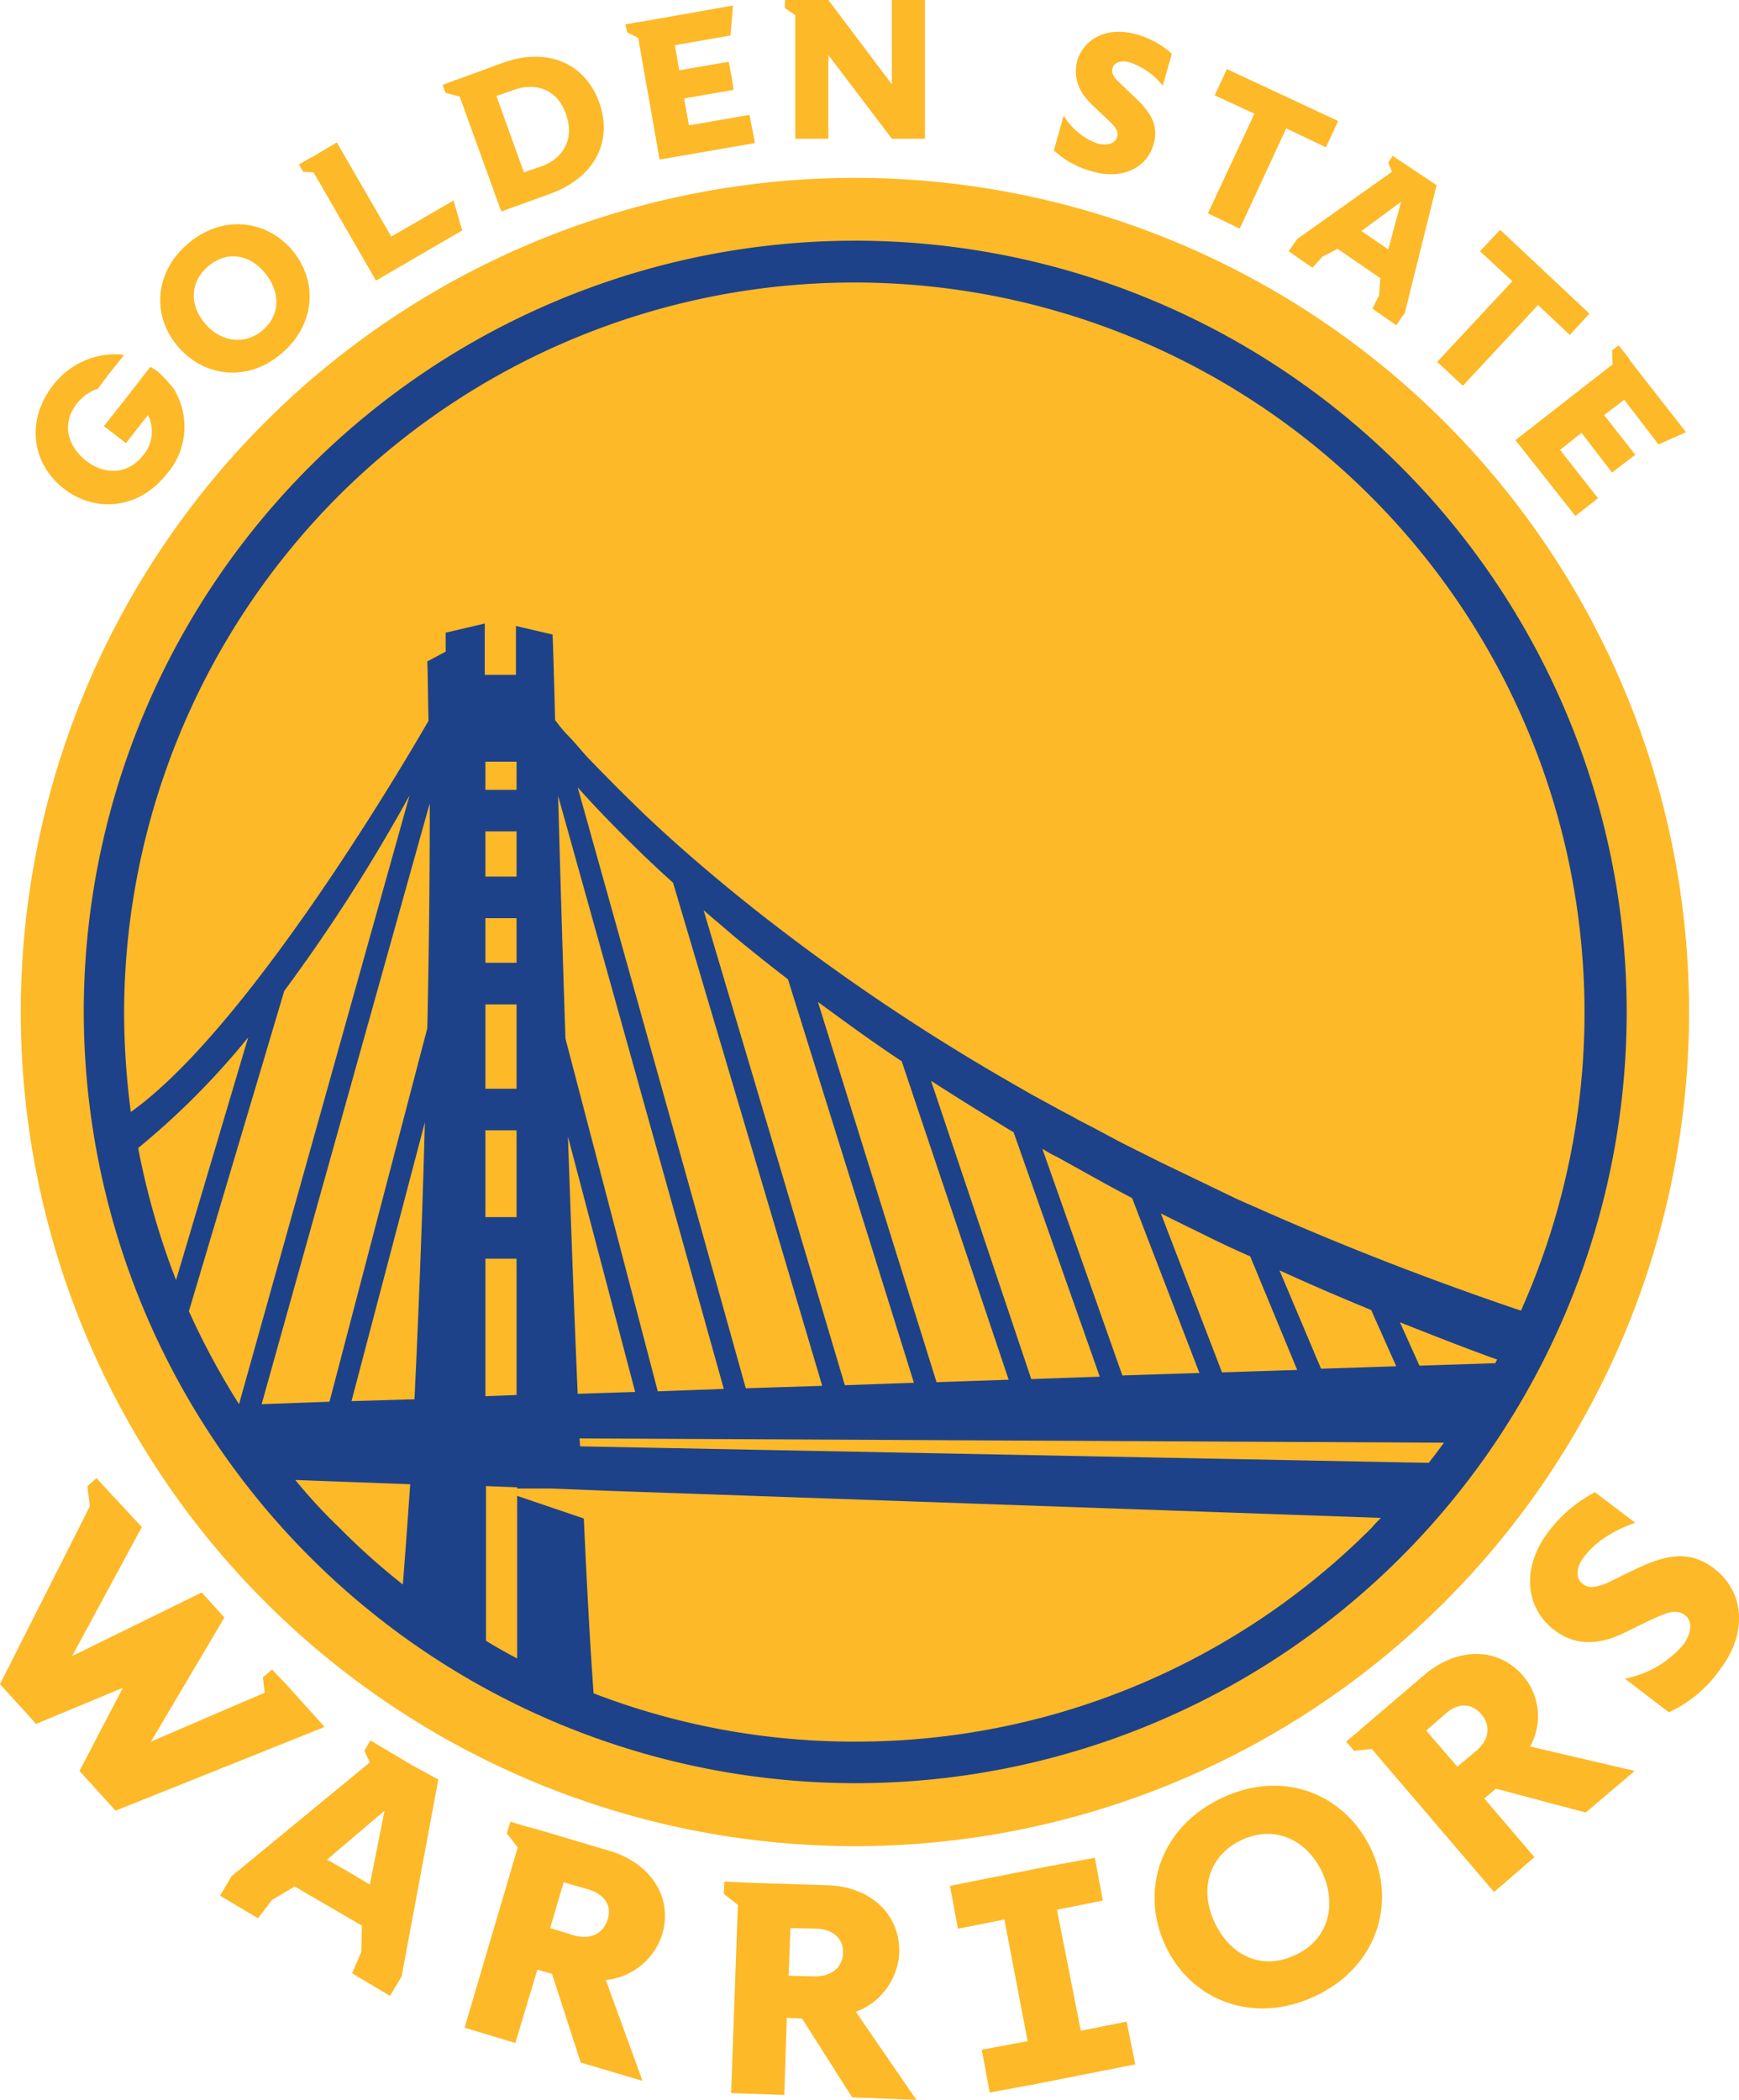 <svg xmlns="http://www.w3.org/2000/svg" viewBox="0 0 284.47 343.5">
  <defs>
    <style>
      .cls-1 {
        fill: #fdb927;
      }

      .cls-2 {
        fill: #1d428a;
      }
    </style>
  </defs>
  <title>Golden-State-Warriors-Inverted-Logo_1</title>
  <g id="Layer_2" data-name="Layer 2">
    <g id="Layer_1-2" data-name="Layer 1">
      <g>
        <polygon class="cls-1" points="145.9 13.8 135.5 0 131.3 0 130.1 0 128.4 0 128.4 1.3 130.1 2.5 130.1 22.7 135.5 22.7 135.5 9 145.9 22.7 151.3 22.7 151.3 0 145.9 0 145.9 13.8"/>
        <polygon class="cls-1" points="107.9 26.1 123.5 23.4 122.6 18.8 112.7 20.5 111.9 16.1 120 14.7 119.7 12.7 119.2 10.1 111.1 11.5 110.4 7.4 119.5 5.8 119.9 0.9 105.2 3.5 103.9 3.7 102.3 4 102.6 5.3 104.4 6.2 107.9 26.1"/>
        <path class="cls-1" d="M82,34.6l8-2.9c7.4-2.7,10.3-8.7,8-15s-8.4-9.1-15.8-6.4l-7.1,2.6-.9.3-1.8.7.5,1.3,2.3.6Zm-.8-18.9,2.9-1c2.9-1.1,6.9-.6,8.5,4s-1.1,7.5-4,8.5l-2.9,1Z"/>
        <polygon class="cls-1" points="61.5 45.9 75.6 37.7 74.2 32.8 64 38.7 55.1 23.3 51.4 25.5 50.1 26.2 48.9 26.9 49.6 28.1 51.3 28.2 61.5 45.9"/>
        <path class="cls-1" d="M47.7,40.8c-4.3-4.9-11.4-5.7-17-.9s-5.8,12-1.5,16.9,11.4,5.8,17,.9,5.7-12,1.5-16.9M33.6,53c-2.6-3-2.6-6.8.4-9.4s6.7-2.1,9.3,1,2.6,6.9-.3,9.4-6.8,2-9.4-1"/>
        <path class="cls-1" d="M24.6,60l-4.5,5.8-1.2,1.5L17,69.7l3.6,2.8,3.6-4.6a6,6,0,0,1-.8,6.6h0c-2.4,3.1-6.3,3.3-9.4.8s-3.9-6.2-1.4-9.3a8,8,0,0,1,1.3-1.3A7.09,7.09,0,0,1,16,63.6l1.8-2.4,2.4-3,.1-.1a.76.76,0,0,1-.4-.1A12.76,12.76,0,0,0,9.2,62.4a2.65,2.65,0,0,0-.5.6c-4.6,5.9-3.4,12.9,1.7,16.9s12.3,3.5,16.9-2.4c.2-.2.3-.4.5-.6a11.78,11.78,0,0,0,.9-12.8,3.59,3.59,0,0,0-.7-1,18.78,18.78,0,0,0-2.4-2.5,8.79,8.79,0,0,1-1-.6h0"/>
        <path class="cls-1" d="M178.7,17.2l1.9,1.8c1.7,1.6,2.5,2.3,2.1,3.5-.3.9-1.4,1.4-3.1,1a10.61,10.61,0,0,1-5.6-4.6l-1.6,5.7a14.82,14.82,0,0,0,6.5,3.5c4.3,1.2,8.6-.3,9.8-4.5,1-3.3-.8-5.6-3.3-7.9l-2.3-2.2c-1.1-1-1.3-1.7-1.1-2.4.3-.9,1.4-1.3,2.8-.9a11.67,11.67,0,0,1,5.4,3.8l1.5-5.2a14.3,14.3,0,0,0-5.9-3.2c-4.7-1.3-8.5.7-9.6,4.4-.6,2.6.1,4.9,2.5,7.2"/>
        <polygon class="cls-1" points="197.6 34.9 202.8 37.4 210.4 21 216.9 24.1 218.9 19.8 200.7 11.3 198.7 15.6 205.2 18.6 197.6 34.9"/>
        <path class="cls-1" d="M212.2,39.1l-1.4,2,3.9,2.7,1.6-1.8,2.5-1.3,3.5,2.4,3.5,2.4-.2,2.8-1.1,2.2,3.9,2.7,1.4-2L235,30.3l-2.7-1.8-2.1-1.4-.6-.4-1.8-1.2-.7,1.1.6,1.5Zm17-6.1-2.1,7.8-2.2-1.5-2.2-1.5Z"/>
        <polygon class="cls-1" points="242.1 41.1 247.4 46 235.1 59.2 239.3 63.1 251.6 49.9 256.8 54.8 260 51.3 245.4 37.6 242.1 41.1"/>
        <polygon class="cls-1" points="258.7 70.8 263.7 77.3 267.5 74.4 262.4 67.9 265.7 65.4 271.3 72.7 275.8 70.7 266.5 58.8 266.6 58.8 264.8 56.5 263.7 57.3 263.8 59.6 247.9 72 257.7 84.4 261.4 81.5 255.2 73.6 258.7 70.8"/>
        <path class="cls-1" d="M276.3,165.5A136.45,136.45,0,1,1,139.9,29.1,136.44,136.44,0,0,1,276.3,165.5"/>
        <path class="cls-2" d="M229.1,76.3A126.2,126.2,0,0,0,13.7,165.5,126.33,126.33,0,0,0,139.9,291.7,126.15,126.15,0,0,0,229.1,76.3M55.4,81.1A119.44,119.44,0,0,1,248.8,214.4c-14.5-4.9-28.7-10.4-42.7-16.6-1.8-.8-3.7-1.6-5.5-2.5l-5.4-2.6-2.7-1.3-2.7-1.3-5.4-2.7c-1.8-.9-3.6-1.9-5.3-2.8l-2.7-1.4c-.9-.5-1.8-1-2.6-1.4l-5.3-2.9-5.2-3a344.52,344.52,0,0,1-39.8-27.1c-6.3-5-12.4-10.2-18.2-15.7-2.9-2.8-5.7-5.6-8.5-8.5-.7-.7-1.4-1.5-2-2.2s-1.3-1.5-2-2.2a21.1,21.1,0,0,1-1.9-2.3l-.1-.1c-.2-8.8-.4-14-.4-14l-6-1.4v8H79.3V102l-6.4,1.5v3.1l-3,1.6c.1,2.5.1,5.8.2,9.7-2.4,4.2-28.9,49.9-48.7,64a126.3,126.3,0,0,1-1.1-16.3A120,120,0,0,1,55.4,81.1m156.8,143-12.3.4-10-26,2,1,5.5,2.7c1.8.9,3.7,1.8,5.5,2.6.5.2,1,.5,1.6.7Zm-2.9-16.3c5,2.3,9.9,4.4,15,6.5l4.1,9.2-12.3.4Zm-13.1,16.8-12.6.4-13.1-37.1a20.13,20.13,0,0,0,2.5,1.4l2.7,1.5,5.4,3,4.1,2.2Zm-16.3.6-11.2.4-16.4-48.8c2.5,1.6,5,3.2,7.6,4.8l5.2,3.2.7.4Zm-14.9.5-11.8.4-19.4-62.2c4.5,3.3,9,6.6,13.7,9.7Zm-15.5.5-11.3.4-23.1-77.7c1.6,1.4,3.3,2.8,4.9,4.2,2.9,2.4,5.9,4.8,8.9,7.1Zm-15,.5-12.5.4L94.5,128.8c2.4,2.7,4.9,5.3,7.4,7.8,2.7,2.7,5.4,5.3,8.2,7.8Zm-16.1.5-10.8.4L92.5,169.9c-.5-14.9-.9-28.7-1.2-39.7Zm-14.5.5-9.4.3c-.6-13.7-1.1-28.2-1.6-42.1ZM236.2,236c-.8,1.1-1.6,2.2-2.5,3.3L94.9,236.6l-.1-1.3Zm-4-12.6-3.2-7.1c5.3,2.1,10.6,4.2,15.9,6.1l-.3.6ZM84.5,136.1v7.3H78.9v6.8h5.6v7.3H78.9v6.8h5.6v13.8H78.9v6.8h5.6v14.2H78.9v6.8h5.6v22.3l-5.1.2V124.6h5.1v4.6H78.9V136h5.6ZM30.9,214.5l15.6-52.4a282.39,282.39,0,0,0,20.5-32L39.1,229.7a123.51,123.51,0,0,1-8.2-15.2m-2.1-5.1a124,124,0,0,1-6.2-21.6,125.63,125.63,0,0,0,18-18.1Zm41.5-78c0,10.5-.1,23.2-.4,36.8l-16,61.1-11.1.4Zm-.8,52.2c-.4,15.1-1,30.8-1.7,45.3l-10.3.3ZM48.3,242.1l18.8.7c-.4,5.8-.8,11.3-1.2,16.4A112.67,112.67,0,0,1,55.6,250a88.69,88.69,0,0,1-7.3-7.9m91.6,42.8A118.63,118.63,0,0,1,97.1,277c-.6-8.2-1.1-17.9-1.6-28.6l-10.9-3.7v26.6c-1.7-.9-3.5-1.9-5.1-2.9V243.1l5.1.2v.2h5.6l10.1.4,125.6,4.4c-.5.5-1,1-1.5,1.6a119,119,0,0,1-84.5,35"/>
        <polygon class="cls-1" points="180.4 310.9 179.1 303.9 171.5 305.3 162.9 307 155.4 308.5 156.7 315.5 164.3 314 168.1 333.9 160.6 335.3 161.9 342.3 169.5 340.9 178.1 339.2 185.7 337.7 184.3 330.7 176.8 332.2 172.9 312.4 180.4 310.9"/>
        <path class="cls-1" d="M224.3,302.5c4.2,8.9.9,19.4-9.3,24.1s-20.3.5-24.4-8.4-.9-19.3,9.3-24.1,20.2-.5,24.4,8.4m-8,3.8c-2.6-5.5-7.9-7.8-13.2-5.3s-7,8-4.4,13.5,7.8,7.9,13.2,5.3c5.3-2.4,6.9-8.1,4.4-13.5"/>
        <path class="cls-1" d="M249.2,274.2c-4.3-5-11-4.6-16.1-.3l-9.6,8.2-1.5,1.3-1.8,1.5,1.3,1.5,2.9-.3,20,23.4,6.6-5.7-8.2-9.6,1.9-1.6,14.7,3.9,8-6.8-17.1-4a10.16,10.16,0,0,0-1.1-11.5m-7.7,12.2-3.1,2.6-5.1-5.9,3.2-2.8c1.8-1.6,4.1-1.9,5.8.1s1.2,4.3-.8,6"/>
        <path class="cls-1" d="M281.5,272.9a20.73,20.73,0,0,1-8.5,7.2l-7.2-5.5a16.65,16.65,0,0,0,9.5-5.5c1.6-2.1,1.5-4.1.3-4.9-1.5-1.1-3-.4-6.2,1.1l-3.7,1.8c-4.5,2.2-8.3,2-11.5-.5-4.6-3.5-5.4-10-1-15.9a22.83,22.83,0,0,1,7.7-6.6l6.6,5c-4.3,1.5-6.9,3.6-8.4,5.6-1.3,1.7-1.4,3.5-.2,4.4.9.7,2,.7,4.1-.2l4.3-2.1c4.6-2.2,8.7-3.5,13-.3,5.4,4.1,5.3,11,1.2,16.4"/>
        <path class="cls-1" d="M147.1,319.5c.2-6.6-5-10.9-11.7-11.1l-12.6-.4-1.9-.1-2.4-.1-.1,2,2.3,1.8-1.1,30.8,8.7.3.4-12.6,2.5.1,8.2,12.9,10.5.4L140,329.1a10.91,10.91,0,0,0,7.1-9.6m-14,3.8-4.1-.1.3-7.8,4.3.1c2.4.1,4.4,1.4,4.3,4s-2.2,3.9-4.8,3.8"/>
        <path class="cls-1" d="M108.3,316.5c1.9-6.3-2.1-11.8-8.5-13.7l-12.1-3.6-1.9-.5-2.3-.7-.6,1.9,1.8,2.3L76,331.7l8.3,2.5,3.6-12,2.4.7L95,337.4l10.1,3-6-16.5a10.82,10.82,0,0,0,9.2-7.4m-14.4.1L90,315.4l2.2-7.5,4.1,1.2c2.3.7,3.9,2.4,3.1,4.9s-3,3.3-5.5,2.6"/>
        <path class="cls-1" d="M67.3,288.7l-3-1.8-1.2-.7-2.5-1.5-1,1.7.9,1.9L37.9,306.9,36,310.1l6.2,3.7,2.3-3,3.7-2.2,5.5,3.2,5.5,3.2-.1,4.3-1.5,3.5,6.2,3.7,1.9-3.2,6-32.2ZM57,306.2l-3.5-2,9.4-8-2.4,12.1Z"/>
        <polygon class="cls-1" points="46.7 275.4 46.7 275.4 44.5 273.1 43 274.4 43.3 276.9 24.7 284.9 36.7 264.6 33 260.5 11.8 270.9 23.2 249.8 16.6 242.7 16.6 242.7 15.8 241.8 14.3 243.1 14.7 246.4 0 275.5 5.9 282 20.1 276.1 13 289.7 18.9 296.2 53.1 282.5 46.7 275.4"/>
      </g>
    </g>
  </g>
</svg>
